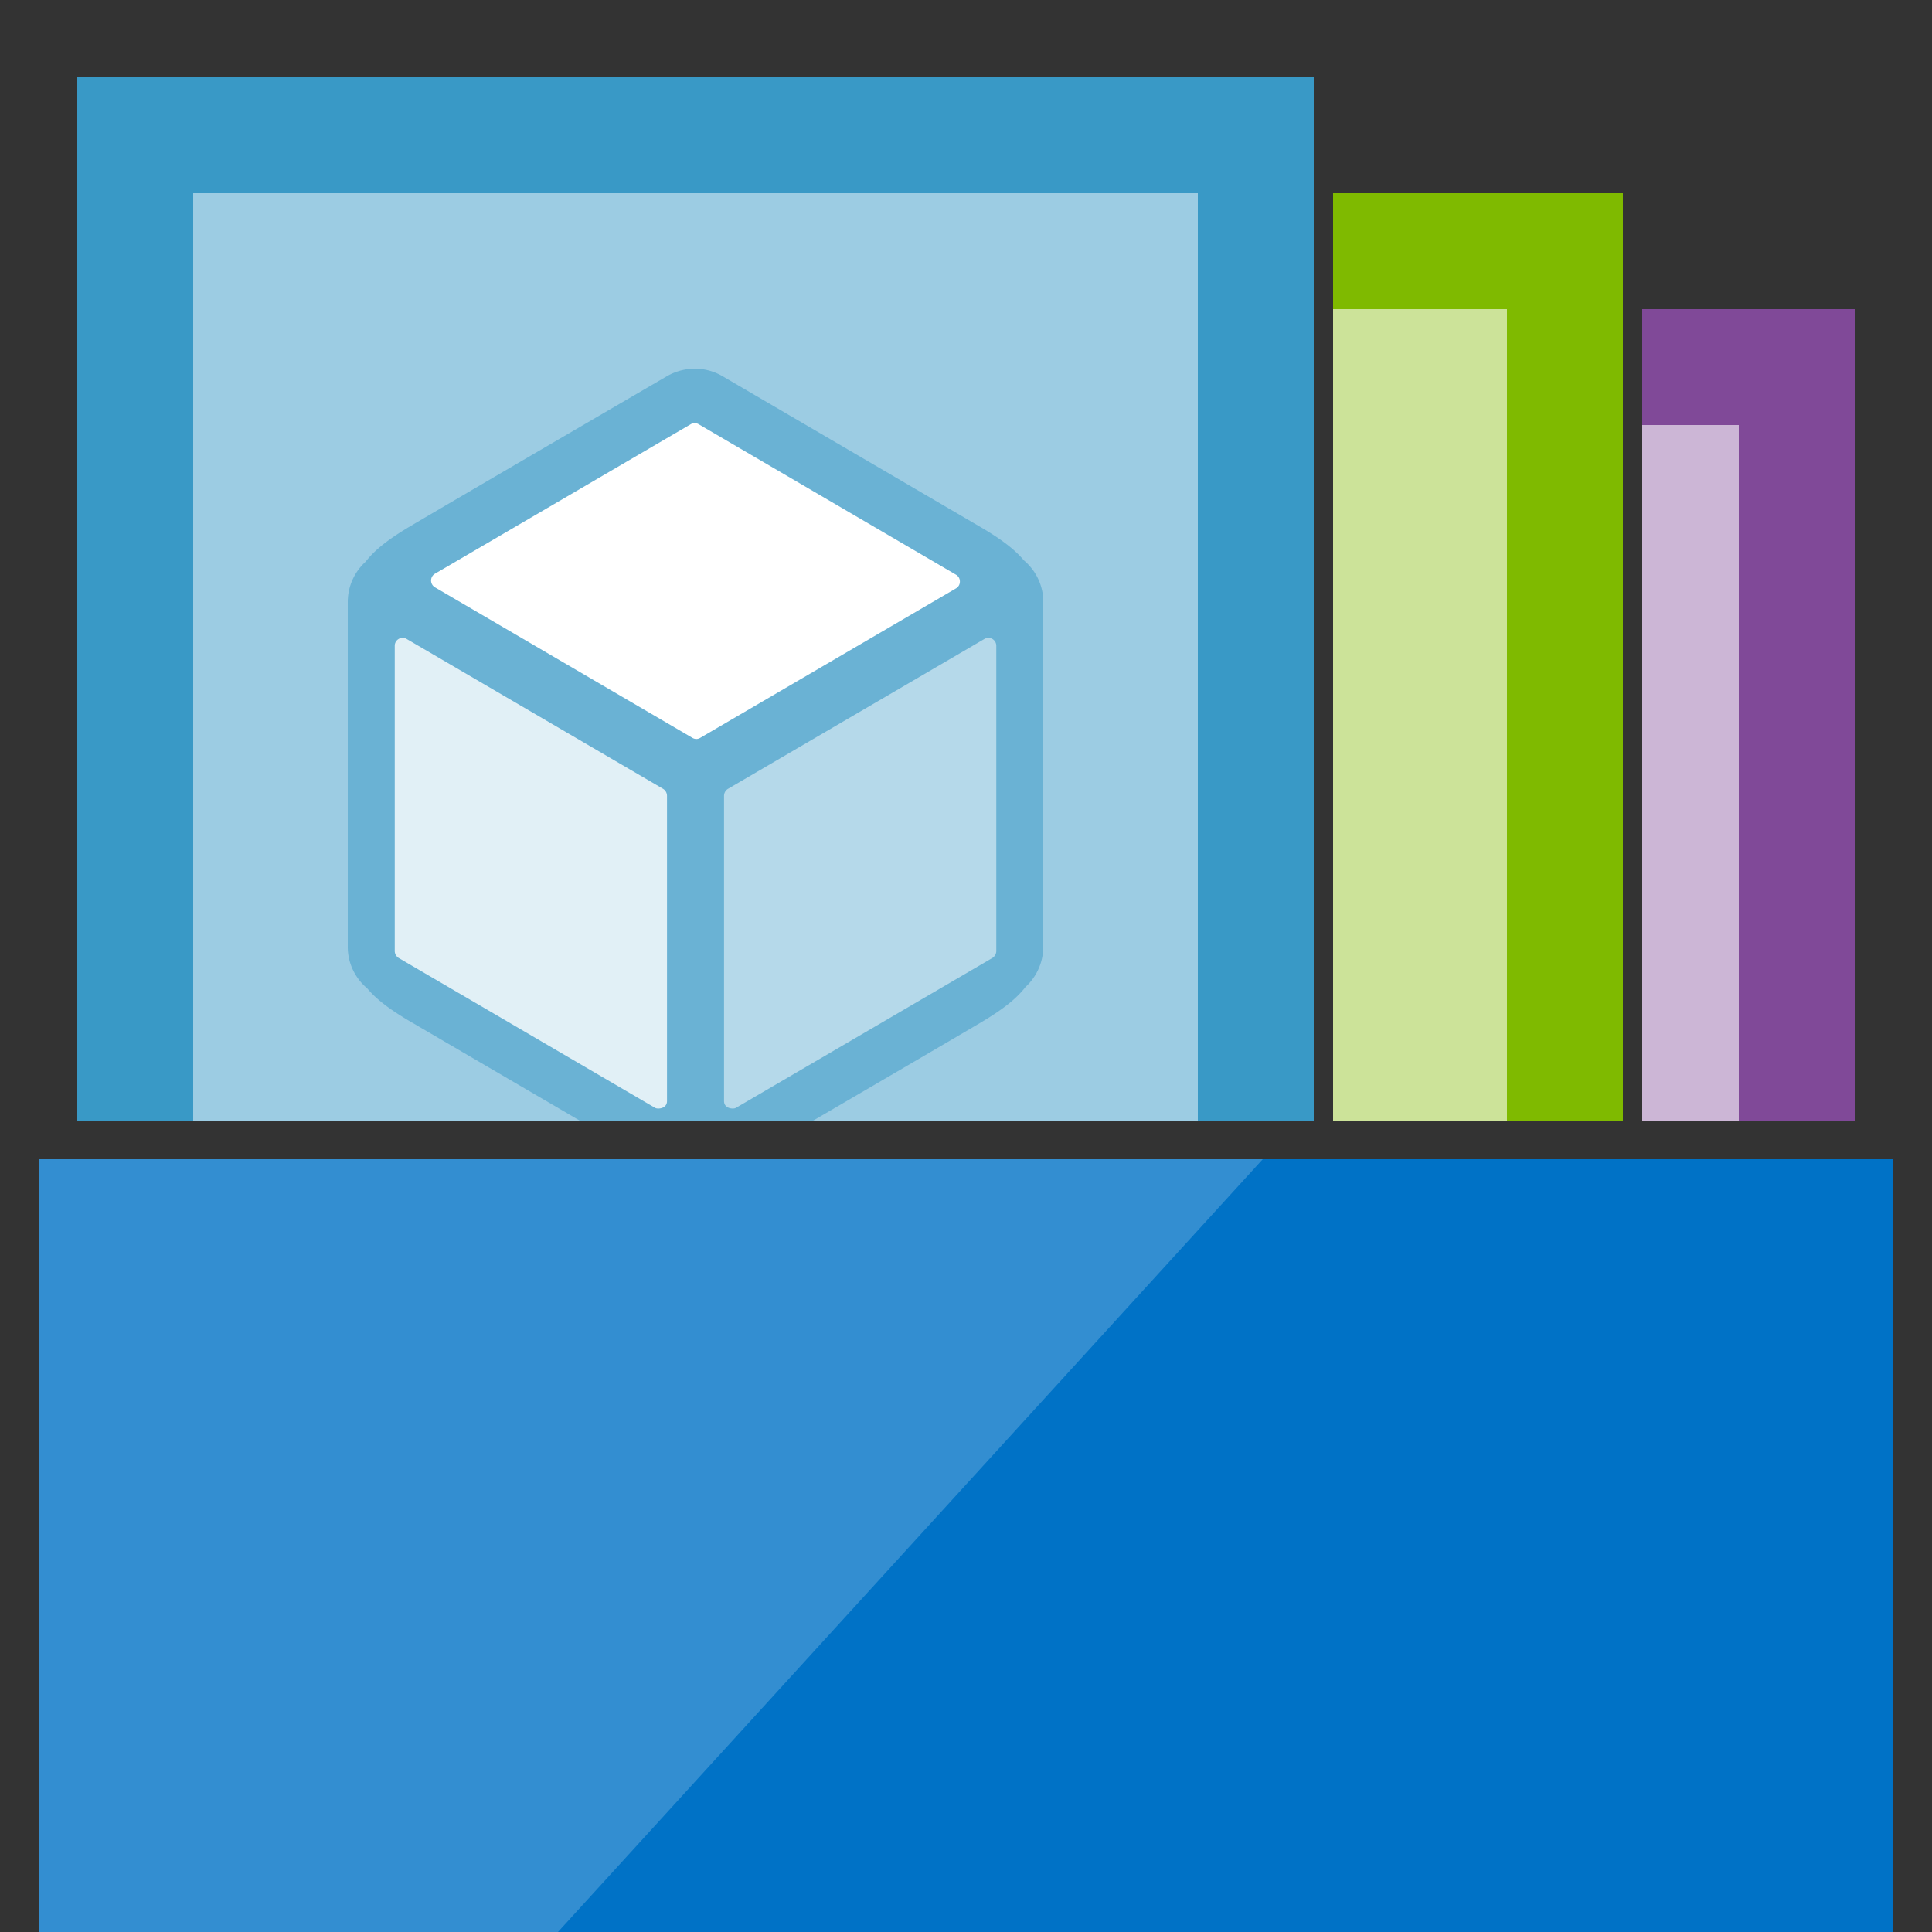 <svg xmlns="http://www.w3.org/2000/svg" viewBox="0 0 50 50" class="fxs-portal-svg">
    <rect x="0" y="0" width="50" height="50" fill="#333333" stroke="none"/>
    <path d="M1 30h48v20H1z" class="msportalfx-svg-c19" fill="#0072c6"/>
    <path d="M1 30v20h13.44l18.24-20z" opacity=".2" class="msportalfx-svg-c01" fill="#fff"/>
    <path d="M2 2v27h3V5h26v24h3V2z" class="msportalfx-svg-c16" fill="#3999c6"/>
    <path d="M42.5 11H45v18h3V8h-5.5z" class="msportalfx-svg-c17" fill="#804998"/>
    <path d="M34.5 8H39v21h3V5h-7.5z" class="msportalfx-svg-c14" fill="#7fba00"/>
    <path d="M5 5h26v24H5z" class="msportalfx-svg-c16" fill="#3999c6"/>
    <path opacity=".5" d="M5 5h26v24H5z" class="msportalfx-svg-c01" fill="#fff"/>
    <path d="M34.5 8H39v21h-4.5z" class="msportalfx-svg-c14" fill="#7fba00"/>
    <path d="M46 11v18h-3.5V11" class="msportalfx-svg-c17" fill="#804998"/>
    <path opacity=".6" d="M42.5 11H45v18h-2.5zm-8-3H39v21h-4.5z" class="msportalfx-svg-c01" fill="#fff"/>
    <path opacity=".5" d="M10.642 26.451L15.002 29h6.044c1.593-.929 3.554-2.075 4.318-2.526.562-.332.931-.614 1.175-.93A1.42 1.42 0 0027 24.505v-8.931c0-.426-.194-.814-.505-1.075-.245-.292-.602-.558-1.137-.87l-6.672-3.9a1.413 1.413 0 00-.704-.187c-.249 0-.496.066-.716.191 0 0-5.254 3.062-6.629 3.874-.562.332-.931.614-1.175.93A1.41 1.41 0 009 15.574v8.931c0 .426.194.814.505 1.075.245.293.602.559 1.137.871z" class="msportalfx-svg-c16" fill="#3999c6"/>
    <path d="M18.021 19.125a.202.202 0 01-.101-.029L11.257 15.2a.205.205 0 010-.353l6.622-3.87a.202.202 0 01.199 0l6.665 3.897a.202.202 0 01.099.176.2.2 0 01-.099.176l-6.62 3.869a.198.198 0 01-.102.03" class="msportalfx-svg-c01" fill="#fff"/>
    <path opacity=".8" d="M17.164 20.417l-6.642-3.882a.195.195 0 00-.203 0 .203.203 0 00-.103.177v7.899c0 .074.039.14.098.179l6.642 3.882c.066.038.306.022.306-.177v-7.899a.214.214 0 00-.098-.179z" class="msportalfx-svg-c01" fill="#fff"/>
    <path opacity=".5" d="M18.836 20.417l6.642-3.882a.195.195 0 01.203 0 .203.203 0 01.103.177v7.899c0 .074-.039.14-.098.179l-6.642 3.882c-.066.038-.306.022-.306-.177v-7.899c0-.074.039-.141.098-.179z" class="msportalfx-svg-c01" fill="#fff"/>
</svg>
